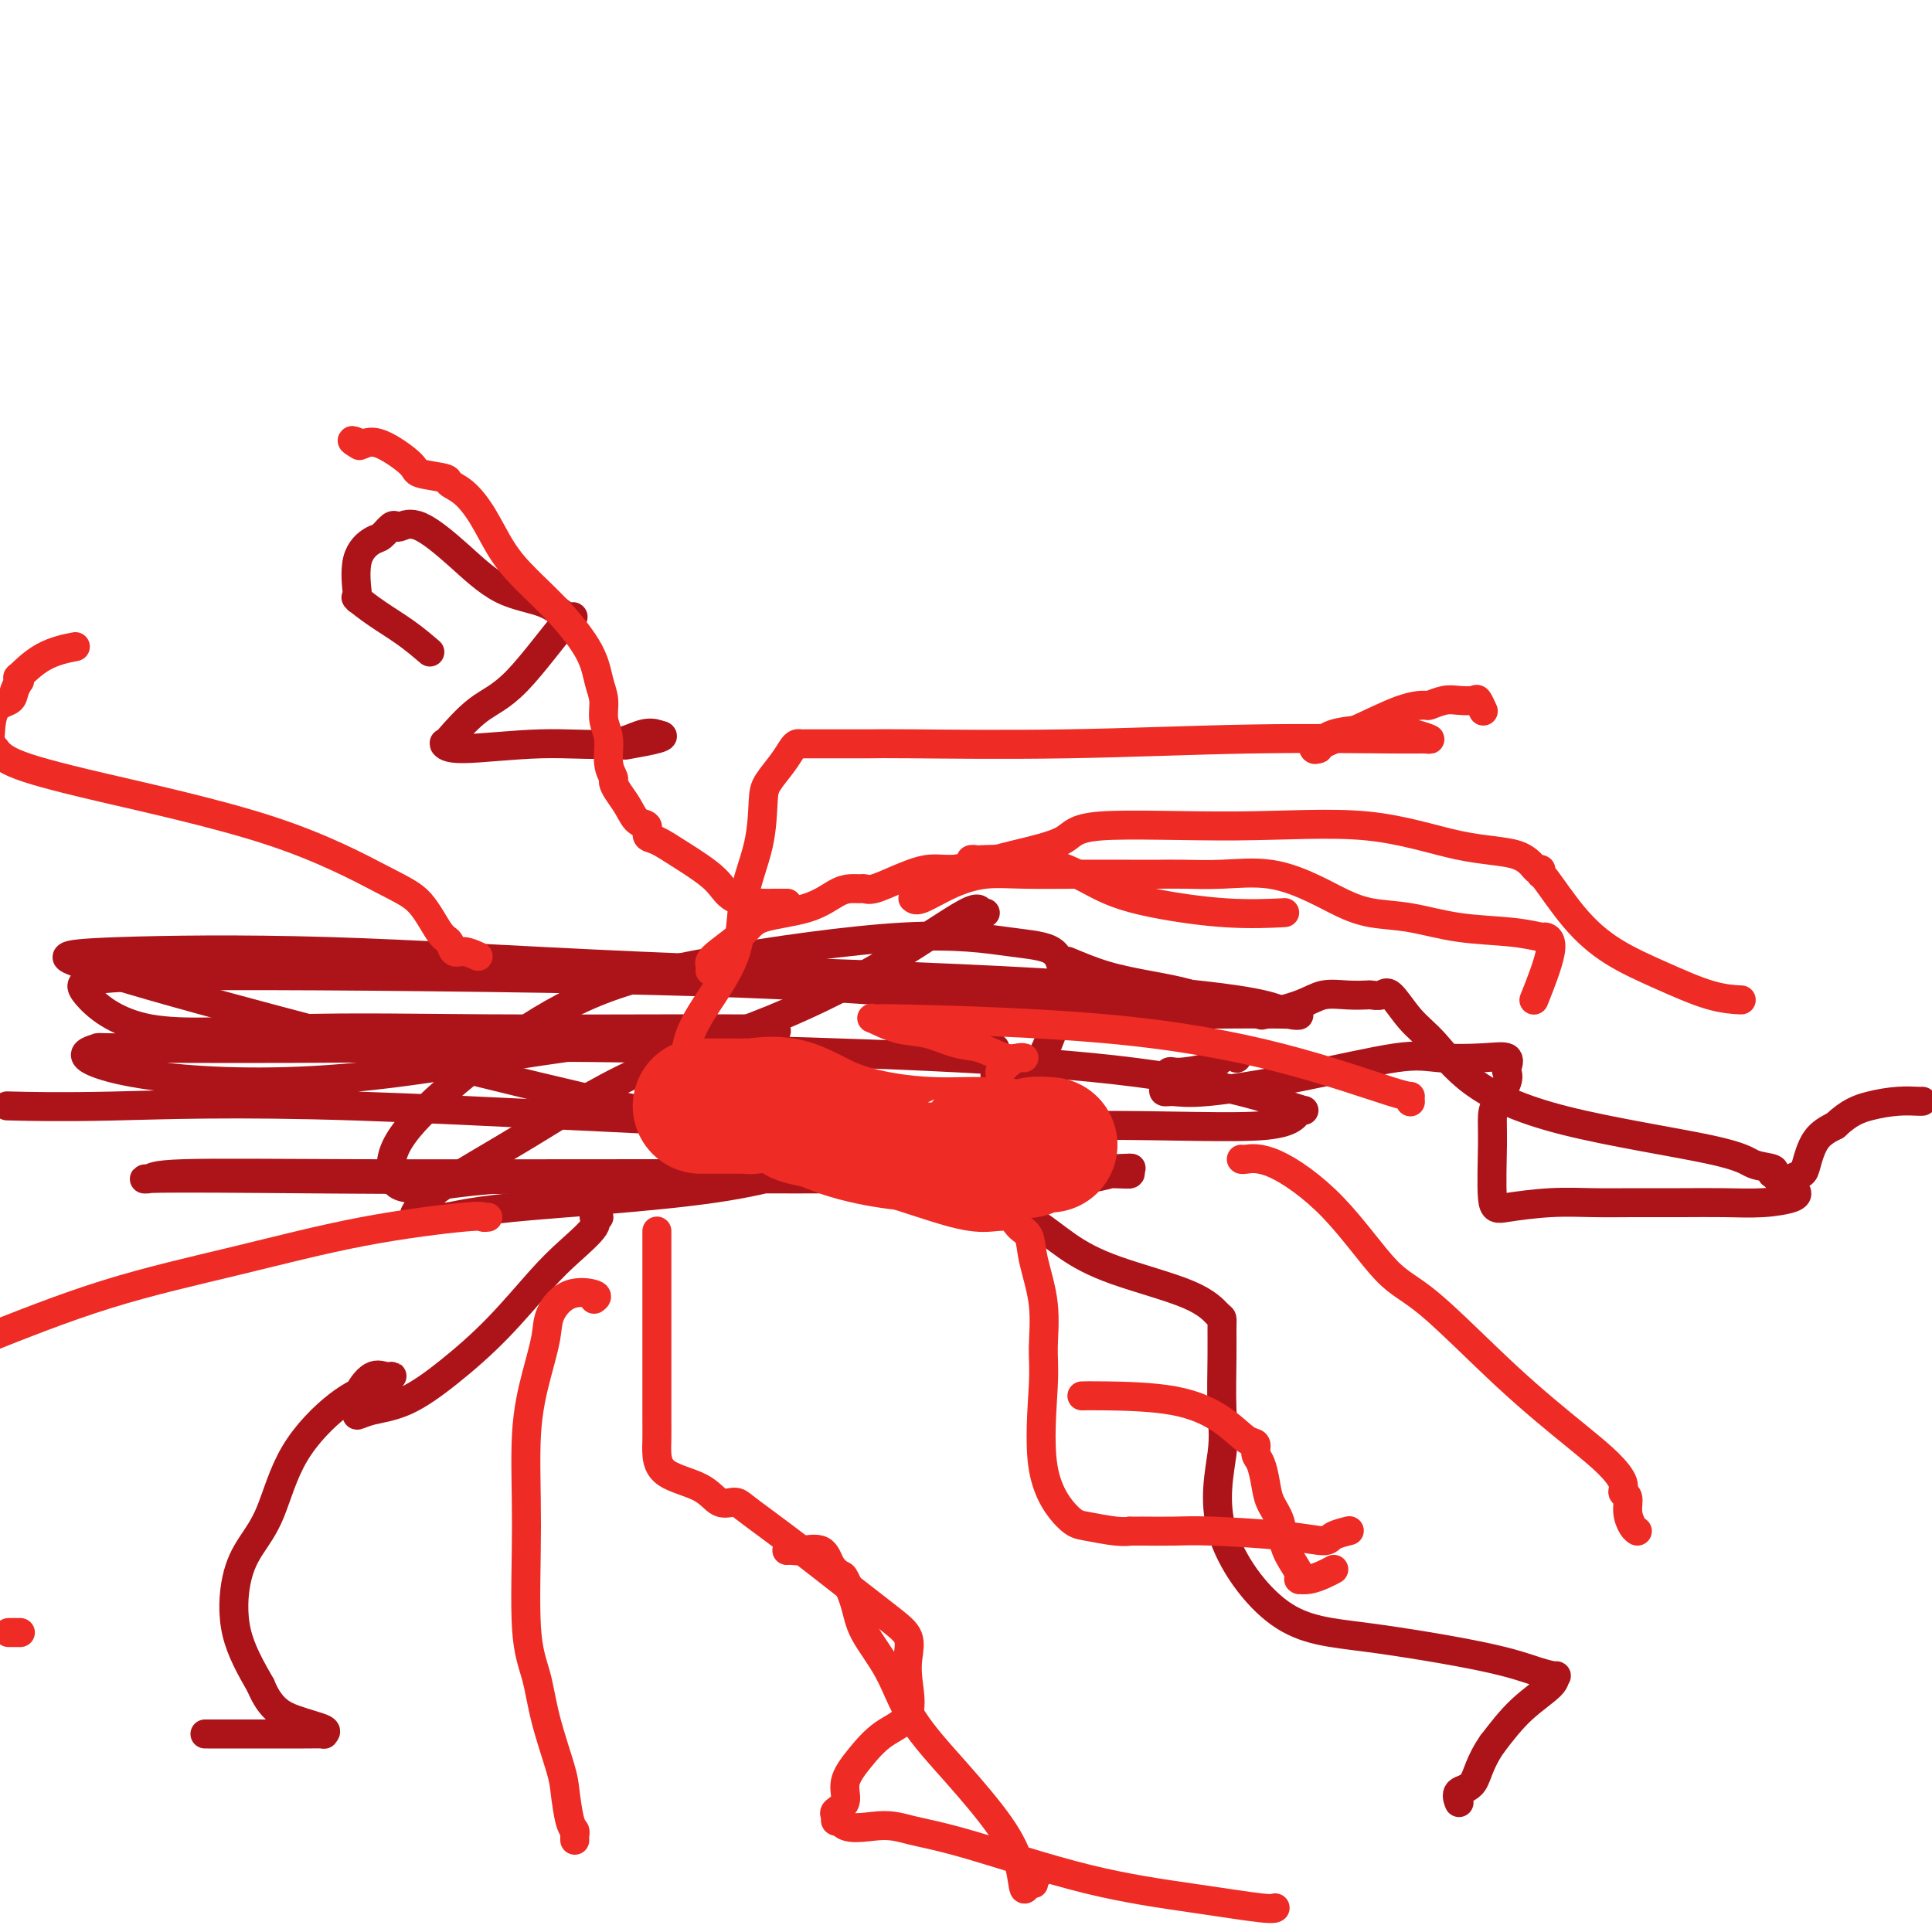 <svg viewBox='0 0 400 400' version='1.1' xmlns='http://www.w3.org/2000/svg' xmlns:xlink='http://www.w3.org/1999/xlink'><g fill='none' stroke='#AD1419' stroke-width='6' stroke-linecap='round' stroke-linejoin='round'><path d='M204,189c-0.423,0.224 -0.847,0.448 -1,0c-0.153,-0.448 -0.036,-1.566 -3,0c-2.964,1.566 -9.010,5.818 -16,10c-6.990,4.182 -14.924,8.295 -24,12c-9.076,3.705 -19.294,7.002 -28,11c-8.706,3.998 -15.902,8.698 -23,13c-7.098,4.302 -14.099,8.205 -18,11c-3.901,2.795 -4.701,4.480 -5,5c-0.299,0.520 -0.098,-0.127 1,0c1.098,0.127 3.091,1.028 5,1c1.909,-0.028 3.732,-0.985 14,-2c10.268,-1.015 28.981,-2.090 42,-4c13.019,-1.910 20.342,-4.657 30,-8c9.658,-3.343 21.649,-7.283 28,-10c6.351,-2.717 7.061,-4.213 8,-6c0.939,-1.787 2.106,-3.866 3,-6c0.894,-2.134 1.515,-4.325 2,-6c0.485,-1.675 0.834,-2.835 1,-4c0.166,-1.165 0.148,-2.337 0,-4c-0.148,-1.663 -0.428,-3.819 -2,-5c-1.572,-1.181 -4.437,-1.388 -9,-2c-4.563,-0.612 -10.822,-1.629 -22,-1c-11.178,0.629 -27.273,2.905 -39,5c-11.727,2.095 -19.086,4.011 -26,7c-6.914,2.989 -13.382,7.052 -20,12c-6.618,4.948 -13.386,10.779 -17,15c-3.614,4.221 -4.073,6.830 -4,9c0.073,2.170 0.679,3.901 4,4c3.321,0.099 9.356,-1.435 20,-2c10.644,-0.565 25.898,-0.161 40,0c14.102,0.161 27.051,0.081 40,0'/><path d='M185,244c21.640,0.022 25.740,1.078 31,1c5.260,-0.078 11.678,-1.291 14,-2c2.322,-0.709 0.546,-0.915 0,-1c-0.546,-0.085 0.137,-0.051 0,0c-0.137,0.051 -1.093,0.119 -9,0c-7.907,-0.119 -22.763,-0.423 -40,0c-17.237,0.423 -36.855,1.574 -60,2c-23.145,0.426 -49.817,0.128 -66,0c-16.183,-0.128 -21.877,-0.087 -24,0c-2.123,0.087 -0.674,0.220 0,0c0.674,-0.220 0.572,-0.791 7,-1c6.428,-0.209 19.387,-0.055 36,0c16.613,0.055 36.881,0.011 61,0c24.119,-0.011 52.090,0.010 69,0c16.910,-0.010 22.761,-0.053 26,0c3.239,0.053 3.868,0.202 4,0c0.132,-0.202 -0.233,-0.754 0,-1c0.233,-0.246 1.066,-0.184 -4,0c-5.066,0.184 -16.029,0.491 -32,-1c-15.971,-1.491 -36.948,-4.781 -65,-11c-28.052,-6.219 -63.179,-15.368 -84,-21c-20.821,-5.632 -27.337,-7.749 -31,-9c-3.663,-1.251 -4.472,-1.637 -4,-2c0.472,-0.363 2.227,-0.702 11,-1c8.773,-0.298 24.564,-0.556 43,0c18.436,0.556 39.517,1.925 64,3c24.483,1.075 52.370,1.857 75,3c22.630,1.143 40.004,2.647 49,4c8.996,1.353 9.614,2.557 11,3c1.386,0.443 3.539,0.127 0,0c-3.539,-0.127 -12.769,-0.063 -22,0'/><path d='M245,210c-12.687,-0.743 -33.403,-2.601 -51,-4c-17.597,-1.399 -32.075,-2.338 -59,-3c-26.925,-0.662 -66.296,-1.046 -88,-1c-21.704,0.046 -25.742,0.524 -28,1c-2.258,0.476 -2.735,0.951 -1,3c1.735,2.049 5.681,5.674 13,7c7.319,1.326 18.011,0.354 30,0c11.989,-0.354 25.276,-0.091 40,0c14.724,0.091 30.885,0.011 41,0c10.115,-0.011 14.185,0.047 16,0c1.815,-0.047 1.374,-0.199 2,0c0.626,0.199 2.317,0.748 -3,1c-5.317,0.252 -17.643,0.207 -33,2c-15.357,1.793 -33.746,5.422 -50,7c-16.254,1.578 -30.374,1.103 -40,0c-9.626,-1.103 -14.759,-2.833 -16,-4c-1.241,-1.167 1.410,-1.770 2,-2c0.590,-0.230 -0.883,-0.088 8,0c8.883,0.088 28.121,0.122 45,0c16.879,-0.122 31.400,-0.399 59,0c27.600,0.399 68.277,1.475 94,4c25.723,2.525 36.490,6.498 41,8c4.510,1.502 2.764,0.531 2,1c-0.764,0.469 -0.547,2.378 -7,3c-6.453,0.622 -19.577,-0.044 -35,0c-15.423,0.044 -33.144,0.796 -61,0c-27.856,-0.796 -65.848,-3.141 -92,-4c-26.152,-0.859 -40.464,-0.231 -51,0c-10.536,0.231 -17.296,0.066 -20,0c-2.704,-0.066 -1.352,-0.033 0,0'/><path d='M124,252c-0.541,-0.106 -1.081,-0.212 -1,0c0.081,0.212 0.784,0.743 0,2c-0.784,1.257 -3.053,3.240 -5,5c-1.947,1.760 -3.571,3.297 -6,6c-2.429,2.703 -5.664,6.571 -9,10c-3.336,3.429 -6.774,6.420 -10,9c-3.226,2.580 -6.240,4.751 -9,6c-2.760,1.249 -5.267,1.577 -7,2c-1.733,0.423 -2.693,0.941 -3,1c-0.307,0.059 0.040,-0.339 0,-1c-0.040,-0.661 -0.466,-1.583 0,-3c0.466,-1.417 1.823,-3.328 3,-4c1.177,-0.672 2.174,-0.104 3,0c0.826,0.104 1.481,-0.256 1,0c-0.481,0.256 -2.099,1.126 -4,2c-1.901,0.874 -4.085,1.751 -7,4c-2.915,2.249 -6.560,5.871 -9,10c-2.440,4.129 -3.673,8.764 -5,12c-1.327,3.236 -2.747,5.074 -4,7c-1.253,1.926 -2.337,3.942 -3,7c-0.663,3.058 -0.904,7.160 0,11c0.904,3.840 2.952,7.420 5,11'/><path d='M54,349c1.992,4.884 4.474,6.093 7,7c2.526,0.907 5.098,1.511 6,2c0.902,0.489 0.136,0.863 0,1c-0.136,0.137 0.360,0.037 0,0c-0.360,-0.037 -1.574,-0.010 -4,0c-2.426,0.010 -6.065,0.003 -9,0c-2.935,-0.003 -5.168,-0.001 -7,0c-1.832,0.001 -3.264,0.000 -4,0c-0.736,-0.000 -0.775,-0.000 0,0c0.775,0.000 2.364,0.000 3,0c0.636,-0.000 0.318,-0.000 0,0'/><path d='M206,217c-0.000,0.736 -0.000,1.472 0,3c0.000,1.528 0.000,3.849 0,6c-0.000,2.151 -0.001,4.134 0,6c0.001,1.866 0.003,3.616 0,5c-0.003,1.384 -0.012,2.403 0,4c0.012,1.597 0.044,3.774 0,5c-0.044,1.226 -0.163,1.502 0,2c0.163,0.498 0.609,1.216 2,2c1.391,0.784 3.728,1.632 6,3c2.272,1.368 4.479,3.255 7,5c2.521,1.745 5.355,3.347 10,5c4.645,1.653 11.101,3.356 15,5c3.899,1.644 5.240,3.229 6,4c0.760,0.771 0.938,0.729 1,1c0.062,0.271 0.008,0.856 0,2c-0.008,1.144 0.031,2.849 0,6c-0.031,3.151 -0.131,7.749 0,11c0.131,3.251 0.493,5.157 0,9c-0.493,3.843 -1.840,9.625 0,16c1.840,6.375 6.869,13.344 12,17c5.131,3.656 10.366,3.998 18,5c7.634,1.002 17.668,2.665 24,4c6.332,1.335 8.961,2.343 11,3c2.039,0.657 3.488,0.963 4,1c0.512,0.037 0.086,-0.196 0,0c-0.086,0.196 0.169,0.822 -1,2c-1.169,1.178 -3.763,2.908 -6,5c-2.237,2.092 -4.119,4.546 -6,7'/><path d='M309,361c-2.735,3.888 -3.073,6.609 -4,8c-0.927,1.391 -2.442,1.451 -3,2c-0.558,0.549 -0.159,1.585 0,2c0.159,0.415 0.080,0.207 0,0'/><path d='M221,199c2.573,1.080 5.146,2.159 8,3c2.854,0.841 5.988,1.442 9,2c3.012,0.558 5.901,1.072 9,2c3.099,0.928 6.407,2.269 9,3c2.593,0.731 4.471,0.851 5,1c0.529,0.149 -0.292,0.327 1,0c1.292,-0.327 4.698,-1.160 7,-2c2.302,-0.840 3.499,-1.688 5,-2c1.501,-0.312 3.307,-0.088 5,0c1.693,0.088 3.274,0.039 4,0c0.726,-0.039 0.597,-0.068 1,0c0.403,0.068 1.338,0.234 2,0c0.662,-0.234 1.050,-0.869 2,0c0.950,0.869 2.460,3.240 4,5c1.540,1.760 3.110,2.909 5,5c1.890,2.091 4.101,5.123 8,8c3.899,2.877 9.486,5.598 19,8c9.514,2.402 22.955,4.485 30,6c7.045,1.515 7.693,2.461 9,3c1.307,0.539 3.271,0.671 4,1c0.729,0.329 0.222,0.856 0,1c-0.222,0.144 -0.158,-0.094 0,0c0.158,0.094 0.409,0.519 1,1c0.591,0.481 1.522,1.016 2,1c0.478,-0.016 0.504,-0.584 1,-1c0.496,-0.416 1.463,-0.678 2,-1c0.537,-0.322 0.645,-0.702 1,-2c0.355,-1.298 0.959,-3.514 2,-5c1.041,-1.486 2.521,-2.243 4,-3'/><path d='M380,233c2.829,-2.702 4.902,-3.456 7,-4c2.098,-0.544 4.222,-0.878 6,-1c1.778,-0.122 3.209,-0.033 4,0c0.791,0.033 0.940,0.009 1,0c0.060,-0.009 0.030,-0.005 0,0'/><path d='M372,247c-0.019,-0.083 -0.037,-0.166 0,0c0.037,0.166 0.130,0.580 -1,1c-1.130,0.420 -3.481,0.845 -6,1c-2.519,0.155 -5.205,0.041 -8,0c-2.795,-0.041 -5.701,-0.008 -9,0c-3.299,0.008 -6.993,-0.010 -10,0c-3.007,0.010 -5.327,0.047 -8,0c-2.673,-0.047 -5.697,-0.180 -9,0c-3.303,0.180 -6.883,0.671 -9,1c-2.117,0.329 -2.770,0.495 -3,-2c-0.230,-2.495 -0.037,-7.653 0,-11c0.037,-3.347 -0.082,-4.885 0,-6c0.082,-1.115 0.365,-1.809 1,-3c0.635,-1.191 1.623,-2.880 2,-4c0.377,-1.120 0.142,-1.672 0,-2c-0.142,-0.328 -0.193,-0.431 0,-1c0.193,-0.569 0.628,-1.605 0,-2c-0.628,-0.395 -2.320,-0.151 -5,0c-2.680,0.151 -6.349,0.208 -9,0c-2.651,-0.208 -4.283,-0.682 -9,0c-4.717,0.682 -12.517,2.519 -20,4c-7.483,1.481 -14.647,2.605 -19,3c-4.353,0.395 -5.895,0.060 -7,0c-1.105,-0.060 -1.772,0.156 -2,0c-0.228,-0.156 -0.017,-0.685 0,-1c0.017,-0.315 -0.161,-0.416 0,-1c0.161,-0.584 0.662,-1.651 1,-2c0.338,-0.349 0.514,0.022 2,0c1.486,-0.022 4.282,-0.435 6,-1c1.718,-0.565 2.359,-1.283 3,-2'/><path d='M253,219c2.536,-0.774 2.875,-0.208 3,0c0.125,0.208 0.036,0.060 0,0c-0.036,-0.060 -0.018,-0.030 0,0'/><path d='M89,135c-1.555,-1.327 -3.109,-2.655 -5,-4c-1.891,-1.345 -4.117,-2.709 -6,-4c-1.883,-1.291 -3.423,-2.511 -4,-3c-0.577,-0.489 -0.191,-0.248 0,0c0.191,0.248 0.187,0.504 0,-1c-0.187,-1.504 -0.558,-4.767 0,-7c0.558,-2.233 2.046,-3.434 3,-4c0.954,-0.566 1.375,-0.496 2,-1c0.625,-0.504 1.455,-1.583 2,-2c0.545,-0.417 0.806,-0.172 1,0c0.194,0.172 0.322,0.271 1,0c0.678,-0.271 1.904,-0.911 4,0c2.096,0.911 5.060,3.371 8,6c2.940,2.629 5.857,5.425 9,7c3.143,1.575 6.514,1.930 9,3c2.486,1.070 4.088,2.854 5,3c0.912,0.146 1.134,-1.348 -1,1c-2.134,2.348 -6.625,8.537 -10,12c-3.375,3.463 -5.634,4.201 -8,6c-2.366,1.799 -4.839,4.660 -6,6c-1.161,1.340 -1.012,1.160 -1,1c0.012,-0.160 -0.114,-0.299 0,0c0.114,0.299 0.470,1.036 4,1c3.530,-0.036 10.236,-0.847 16,-1c5.764,-0.153 10.586,0.351 14,0c3.414,-0.351 5.419,-1.556 7,-2c1.581,-0.444 2.737,-0.127 3,0c0.263,0.127 -0.369,0.063 -1,0'/><path d='M135,152c5.644,0.289 -1.244,1.511 -4,2c-2.756,0.489 -1.378,0.244 0,0'/></g>
<g fill='none' stroke='#EE2B24' stroke-width='6' stroke-linecap='round' stroke-linejoin='round'><path d='M141,224c-0.123,-0.530 -0.246,-1.060 0,-1c0.246,0.060 0.862,0.709 1,0c0.138,-0.709 -0.201,-2.776 0,-5c0.201,-2.224 0.943,-4.605 3,-8c2.057,-3.395 5.428,-7.804 7,-12c1.572,-4.196 1.345,-8.180 2,-12c0.655,-3.820 2.193,-7.475 3,-11c0.807,-3.525 0.885,-6.920 1,-9c0.115,-2.080 0.268,-2.844 1,-4c0.732,-1.156 2.043,-2.702 3,-4c0.957,-1.298 1.560,-2.348 2,-3c0.440,-0.652 0.718,-0.907 1,-1c0.282,-0.093 0.569,-0.025 1,0c0.431,0.025 1.008,0.006 1,0c-0.008,-0.006 -0.599,-0.001 0,0c0.599,0.001 2.390,-0.004 5,0c2.610,0.004 6.040,0.015 8,0c1.960,-0.015 2.451,-0.057 9,0c6.549,0.057 19.158,0.212 32,0c12.842,-0.212 25.917,-0.792 38,-1c12.083,-0.208 23.173,-0.045 29,0c5.827,0.045 6.390,-0.027 7,0c0.610,0.027 1.268,0.152 1,0c-0.268,-0.152 -1.462,-0.583 -3,-1c-1.538,-0.417 -3.421,-0.820 -5,-1c-1.579,-0.180 -2.855,-0.135 -5,0c-2.145,0.135 -5.160,0.362 -7,1c-1.840,0.638 -2.503,1.686 -3,2c-0.497,0.314 -0.826,-0.108 -1,0c-0.174,0.108 -0.193,0.745 0,1c0.193,0.255 0.596,0.127 1,0'/><path d='M273,155c-1.620,0.514 -0.671,-0.201 1,-1c1.671,-0.799 4.065,-1.682 7,-3c2.935,-1.318 6.413,-3.071 9,-4c2.587,-0.929 4.283,-1.033 5,-1c0.717,0.033 0.454,0.203 1,0c0.546,-0.203 1.901,-0.779 3,-1c1.099,-0.221 1.941,-0.087 3,0c1.059,0.087 2.335,0.126 3,0c0.665,-0.126 0.717,-0.419 1,0c0.283,0.419 0.795,1.548 1,2c0.205,0.452 0.102,0.226 0,0'/><path d='M189,186c0.334,0.279 0.668,0.558 2,0c1.332,-0.558 3.662,-1.953 6,-3c2.338,-1.047 4.686,-1.745 7,-2c2.314,-0.255 4.596,-0.068 8,0c3.404,0.068 7.930,0.018 12,0c4.070,-0.018 7.683,-0.004 10,0c2.317,0.004 3.337,-0.001 4,0c0.663,0.001 0.970,0.009 2,0c1.030,-0.009 2.784,-0.035 5,0c2.216,0.035 4.894,0.132 8,0c3.106,-0.132 6.641,-0.492 10,0c3.359,0.492 6.542,1.837 9,3c2.458,1.163 4.189,2.142 6,3c1.811,0.858 3.701,1.593 6,2c2.299,0.407 5.006,0.487 8,1c2.994,0.513 6.273,1.460 10,2c3.727,0.540 7.902,0.672 11,1c3.098,0.328 5.120,0.853 6,1c0.880,0.147 0.617,-0.084 1,0c0.383,0.084 1.411,0.484 1,3c-0.411,2.516 -2.260,7.147 -3,9c-0.740,1.853 -0.370,0.926 0,0'/><path d='M136,255c-0.000,-0.107 -0.000,-0.214 0,0c0.000,0.214 0.000,0.748 0,2c-0.000,1.252 -0.000,3.223 0,6c0.000,2.777 0.000,6.361 0,10c-0.000,3.639 -0.000,7.333 0,10c0.000,2.667 0.001,4.307 0,6c-0.001,1.693 -0.005,3.439 0,5c0.005,1.561 0.020,2.937 0,4c-0.020,1.063 -0.076,1.811 0,3c0.076,1.189 0.285,2.818 2,4c1.715,1.182 4.938,1.917 7,3c2.062,1.083 2.964,2.514 4,3c1.036,0.486 2.205,0.027 3,0c0.795,-0.027 1.216,0.376 2,1c0.784,0.624 1.930,1.468 4,3c2.070,1.532 5.063,3.753 8,6c2.937,2.247 5.819,4.520 9,7c3.181,2.480 6.660,5.168 9,7c2.340,1.832 3.541,2.810 4,4c0.459,1.190 0.178,2.593 0,4c-0.178,1.407 -0.252,2.819 0,5c0.252,2.181 0.830,5.130 0,7c-0.830,1.870 -3.067,2.662 -5,4c-1.933,1.338 -3.561,3.223 -5,5c-1.439,1.777 -2.687,3.447 -3,5c-0.313,1.553 0.311,2.991 0,4c-0.311,1.009 -1.558,1.590 -2,2c-0.442,0.410 -0.081,0.649 0,1c0.081,0.351 -0.120,0.815 0,1c0.120,0.185 0.560,0.093 1,0'/><path d='M174,377c0.880,2.199 5.082,1.197 8,1c2.918,-0.197 4.554,0.410 7,1c2.446,0.590 5.703,1.163 12,3c6.297,1.837 15.635,4.937 24,7c8.365,2.063 15.758,3.089 22,4c6.242,0.911 11.334,1.707 14,2c2.666,0.293 2.904,0.084 3,0c0.096,-0.084 0.048,-0.042 0,0'/><path d='M155,231c0.068,0.358 0.137,0.715 0,1c-0.137,0.285 -0.478,0.497 0,2c0.478,1.503 1.775,4.298 4,6c2.225,1.702 5.376,2.311 9,3c3.624,0.689 7.719,1.459 13,3c5.281,1.541 11.748,3.853 16,5c4.252,1.147 6.290,1.128 8,1c1.710,-0.128 3.093,-0.366 4,0c0.907,0.366 1.339,1.336 2,2c0.661,0.664 1.551,1.023 2,2c0.449,0.977 0.456,2.571 1,5c0.544,2.429 1.626,5.691 2,9c0.374,3.309 0.040,6.665 0,9c-0.040,2.335 0.215,3.649 0,8c-0.215,4.351 -0.901,11.740 0,17c0.901,5.260 3.388,8.390 5,10c1.612,1.610 2.349,1.699 4,2c1.651,0.301 4.217,0.813 6,1c1.783,0.187 2.783,0.050 3,0c0.217,-0.050 -0.349,-0.014 0,0c0.349,0.014 1.613,0.006 2,0c0.387,-0.006 -0.103,-0.011 1,0c1.103,0.011 3.799,0.039 6,0c2.201,-0.039 3.907,-0.144 8,0c4.093,0.144 10.572,0.536 15,1c4.428,0.464 6.805,1.001 8,1c1.195,-0.001 1.206,-0.539 2,-1c0.794,-0.461 2.370,-0.846 3,-1c0.630,-0.154 0.315,-0.077 0,0'/><path d='M99,198c-1.062,-0.478 -2.124,-0.957 -3,-1c-0.876,-0.043 -1.567,0.349 -2,0c-0.433,-0.349 -0.609,-1.440 -1,-2c-0.391,-0.560 -0.996,-0.589 -2,-2c-1.004,-1.411 -2.408,-4.205 -4,-6c-1.592,-1.795 -3.372,-2.593 -8,-5c-4.628,-2.407 -12.105,-6.424 -23,-10c-10.895,-3.576 -25.207,-6.713 -35,-9c-9.793,-2.287 -15.068,-3.726 -18,-5c-2.932,-1.274 -3.521,-2.382 -4,-3c-0.479,-0.618 -0.847,-0.745 -1,-1c-0.153,-0.255 -0.090,-0.636 0,-2c0.090,-1.364 0.206,-3.709 1,-5c0.794,-1.291 2.266,-1.528 3,-2c0.734,-0.472 0.729,-1.181 1,-2c0.271,-0.819 0.818,-1.749 1,-2c0.182,-0.251 0.001,0.178 0,0c-0.001,-0.178 0.179,-0.962 0,-1c-0.179,-0.038 -0.718,0.670 0,0c0.718,-0.670 2.693,-2.719 5,-4c2.307,-1.281 4.945,-1.795 6,-2c1.055,-0.205 0.528,-0.103 0,0'/><path d='M147,201c0.024,-0.343 0.049,-0.687 0,-1c-0.049,-0.313 -0.170,-0.596 0,-1c0.170,-0.404 0.633,-0.927 2,-2c1.367,-1.073 3.640,-2.694 5,-4c1.360,-1.306 1.807,-2.297 4,-3c2.193,-0.703 6.131,-1.117 9,-2c2.869,-0.883 4.667,-2.235 6,-3c1.333,-0.765 2.199,-0.942 3,-1c0.801,-0.058 1.536,0.005 2,0c0.464,-0.005 0.657,-0.078 1,0c0.343,0.078 0.836,0.305 2,0c1.164,-0.305 3.001,-1.143 5,-2c1.999,-0.857 4.162,-1.732 6,-2c1.838,-0.268 3.351,0.072 5,0c1.649,-0.072 3.435,-0.556 4,-1c0.565,-0.444 -0.091,-0.847 0,-1c0.091,-0.153 0.930,-0.057 1,0c0.070,0.057 -0.629,0.073 1,0c1.629,-0.073 5.585,-0.236 9,0c3.415,0.236 6.290,0.872 9,2c2.710,1.128 5.257,2.747 8,4c2.743,1.253 5.684,2.140 10,3c4.316,0.860 10.008,1.693 15,2c4.992,0.307 9.283,0.088 11,0c1.717,-0.088 0.858,-0.044 0,0'/><path d='M163,187c-0.213,0.002 -0.427,0.004 -1,0c-0.573,-0.004 -1.506,-0.013 -2,0c-0.494,0.013 -0.548,0.049 -2,0c-1.452,-0.049 -4.302,-0.183 -6,-1c-1.698,-0.817 -2.243,-2.317 -4,-4c-1.757,-1.683 -4.725,-3.549 -7,-5c-2.275,-1.451 -3.855,-2.489 -5,-3c-1.145,-0.511 -1.854,-0.496 -2,-1c-0.146,-0.504 0.272,-1.525 0,-2c-0.272,-0.475 -1.235,-0.402 -2,-1c-0.765,-0.598 -1.333,-1.866 -2,-3c-0.667,-1.134 -1.431,-2.134 -2,-3c-0.569,-0.866 -0.941,-1.599 -1,-2c-0.059,-0.401 0.195,-0.470 0,-1c-0.195,-0.530 -0.840,-1.522 -1,-3c-0.160,-1.478 0.164,-3.442 0,-5c-0.164,-1.558 -0.817,-2.711 -1,-4c-0.183,-1.289 0.104,-2.714 0,-4c-0.104,-1.286 -0.600,-2.435 -1,-4c-0.400,-1.565 -0.704,-3.548 -2,-6c-1.296,-2.452 -3.585,-5.374 -6,-8c-2.415,-2.626 -4.956,-4.955 -7,-7c-2.044,-2.045 -3.590,-3.805 -5,-6c-1.410,-2.195 -2.683,-4.826 -4,-7c-1.317,-2.174 -2.677,-3.893 -4,-5c-1.323,-1.107 -2.608,-1.604 -3,-2c-0.392,-0.396 0.111,-0.692 -1,-1c-1.111,-0.308 -3.834,-0.629 -5,-1c-1.166,-0.371 -0.776,-0.792 -2,-2c-1.224,-1.208 -4.064,-3.202 -6,-4c-1.936,-0.798 -2.968,-0.399 -4,0'/><path d='M75,92c-3.489,-1.556 -1.711,-0.444 -1,0c0.711,0.444 0.356,0.222 0,0'/><path d='M195,180c-0.512,-0.019 -1.023,-0.038 0,0c1.023,0.038 3.581,0.132 5,0c1.419,-0.132 1.699,-0.489 3,-1c1.301,-0.511 3.623,-1.174 7,-2c3.377,-0.826 7.808,-1.815 10,-3c2.192,-1.185 2.144,-2.566 8,-3c5.856,-0.434 17.614,0.077 28,0c10.386,-0.077 19.399,-0.744 27,0c7.601,0.744 13.788,2.897 19,4c5.212,1.103 9.448,1.154 12,2c2.552,0.846 3.418,2.485 4,3c0.582,0.515 0.878,-0.096 1,0c0.122,0.096 0.068,0.899 0,1c-0.068,0.101 -0.152,-0.498 1,1c1.152,1.498 3.539,5.095 6,8c2.461,2.905 4.997,5.118 8,7c3.003,1.882 6.475,3.432 10,5c3.525,1.568 7.103,3.153 10,4c2.897,0.847 5.113,0.956 6,1c0.887,0.044 0.443,0.022 0,0'/><path d='M101,252c-0.442,0.053 -0.884,0.106 -1,0c-0.116,-0.106 0.093,-0.371 -4,0c-4.093,0.371 -12.489,1.378 -21,3c-8.511,1.622 -17.138,3.860 -26,6c-8.862,2.140 -17.961,4.183 -27,7c-9.039,2.817 -18.020,6.409 -27,10'/><path d='M2,338c-0.222,0.000 -0.444,0.000 0,0c0.444,0.000 1.556,0.000 2,0c0.444,0.000 0.222,0.000 0,0'/><path d='M123,269c0.450,-0.329 0.900,-0.659 0,-1c-0.900,-0.341 -3.149,-0.695 -5,0c-1.851,0.695 -3.305,2.438 -4,4c-0.695,1.562 -0.633,2.944 -1,5c-0.367,2.056 -1.164,4.788 -2,8c-0.836,3.212 -1.712,6.906 -2,12c-0.288,5.094 0.010,11.588 0,19c-0.010,7.412 -0.329,15.743 0,21c0.329,5.257 1.306,7.440 2,10c0.694,2.560 1.104,5.498 2,9c0.896,3.502 2.279,7.568 3,10c0.721,2.432 0.782,3.230 1,5c0.218,1.770 0.594,4.513 1,6c0.406,1.487 0.841,1.718 1,2c0.159,0.282 0.043,0.614 0,1c-0.043,0.386 -0.012,0.824 0,1c0.012,0.176 0.006,0.088 0,0'/><path d='M163,321c-0.082,0.005 -0.164,0.011 0,0c0.164,-0.011 0.573,-0.038 1,0c0.427,0.038 0.873,0.139 2,0c1.127,-0.139 2.936,-0.520 4,0c1.064,0.520 1.385,1.942 2,3c0.615,1.058 1.525,1.752 2,2c0.475,0.248 0.514,0.050 1,1c0.486,0.950 1.420,3.050 2,5c0.580,1.950 0.805,3.751 2,6c1.195,2.249 3.360,4.946 5,8c1.640,3.054 2.754,6.467 5,10c2.246,3.533 5.624,7.188 9,11c3.376,3.812 6.751,7.782 9,11c2.249,3.218 3.372,5.682 4,8c0.628,2.318 0.760,4.488 1,5c0.240,0.512 0.586,-0.633 1,-1c0.414,-0.367 0.894,0.046 1,0c0.106,-0.046 -0.164,-0.551 0,-1c0.164,-0.449 0.761,-0.843 1,-1c0.239,-0.157 0.119,-0.079 0,0'/><path d='M224,289c0.795,-0.023 1.590,-0.046 5,0c3.410,0.046 9.435,0.162 14,1c4.565,0.838 7.671,2.397 10,4c2.329,1.603 3.881,3.250 5,4c1.119,0.750 1.804,0.602 2,1c0.196,0.398 -0.098,1.343 0,2c0.098,0.657 0.589,1.025 1,2c0.411,0.975 0.744,2.558 1,4c0.256,1.442 0.437,2.743 1,4c0.563,1.257 1.510,2.470 2,4c0.490,1.530 0.524,3.377 1,5c0.476,1.623 1.394,3.023 2,4c0.606,0.977 0.899,1.530 1,2c0.101,0.470 0.008,0.855 0,1c-0.008,0.145 0.068,0.049 0,0c-0.068,-0.049 -0.281,-0.052 0,0c0.281,0.052 1.055,0.158 2,0c0.945,-0.158 2.062,-0.581 3,-1c0.938,-0.419 1.697,-0.834 2,-1c0.303,-0.166 0.152,-0.083 0,0'/><path d='M257,240c0.030,0.062 0.060,0.125 1,0c0.940,-0.125 2.790,-0.436 6,1c3.210,1.436 7.781,4.620 12,9c4.219,4.380 8.085,9.956 11,13c2.915,3.044 4.880,3.557 9,7c4.120,3.443 10.395,9.816 16,15c5.605,5.184 10.539,9.180 14,12c3.461,2.820 5.448,4.463 7,6c1.552,1.537 2.667,2.968 3,4c0.333,1.032 -0.117,1.664 0,2c0.117,0.336 0.802,0.377 1,1c0.198,0.623 -0.091,1.827 0,3c0.091,1.173 0.560,2.314 1,3c0.440,0.686 0.849,0.915 1,1c0.151,0.085 0.043,0.024 0,0c-0.043,-0.024 -0.022,-0.012 0,0'/><path d='M207,222c0.653,-0.731 1.306,-1.462 2,-2c0.694,-0.538 1.428,-0.883 2,-1c0.572,-0.117 0.980,-0.005 1,0c0.020,0.005 -0.349,-0.097 -1,0c-0.651,0.097 -1.586,0.392 -3,0c-1.414,-0.392 -3.308,-1.472 -5,-2c-1.692,-0.528 -3.183,-0.506 -5,-1c-1.817,-0.494 -3.960,-1.505 -6,-2c-2.040,-0.495 -3.978,-0.473 -6,-1c-2.022,-0.527 -4.128,-1.602 -5,-2c-0.872,-0.398 -0.512,-0.119 0,0c0.512,0.119 1.174,0.078 1,0c-0.174,-0.078 -1.185,-0.194 7,0c8.185,0.194 25.566,0.697 40,2c14.434,1.303 25.920,3.407 36,6c10.080,2.593 18.753,5.674 23,7c4.247,1.326 4.066,0.895 4,1c-0.066,0.105 -0.019,0.744 0,1c0.019,0.256 0.009,0.128 0,0'/></g>
<g fill='none' stroke='#EE2B24' stroke-width='28' stroke-linecap='round' stroke-linejoin='round'><path d='M217,237c0.317,0.028 0.634,0.056 0,0c-0.634,-0.056 -2.220,-0.197 -3,0c-0.780,0.197 -0.752,0.732 -1,1c-0.248,0.268 -0.770,0.268 -2,0c-1.230,-0.268 -3.169,-0.804 -4,-1c-0.831,-0.196 -0.555,-0.053 -1,0c-0.445,0.053 -1.613,0.015 -2,0c-0.387,-0.015 0.005,-0.006 0,0c-0.005,0.006 -0.406,0.008 -1,0c-0.594,-0.008 -1.380,-0.028 -3,0c-1.620,0.028 -4.074,0.102 -7,0c-2.926,-0.102 -6.324,-0.381 -10,-1c-3.676,-0.619 -7.629,-1.577 -11,-3c-3.371,-1.423 -6.159,-3.309 -9,-4c-2.841,-0.691 -5.734,-0.185 -7,0c-1.266,0.185 -0.904,0.050 -1,0c-0.096,-0.050 -0.650,-0.013 -1,0c-0.350,0.013 -0.496,0.004 -1,0c-0.504,-0.004 -1.366,-0.001 -2,0c-0.634,0.001 -1.038,0.000 -2,0c-0.962,-0.000 -2.481,-0.000 -4,0'/></g>
</svg>